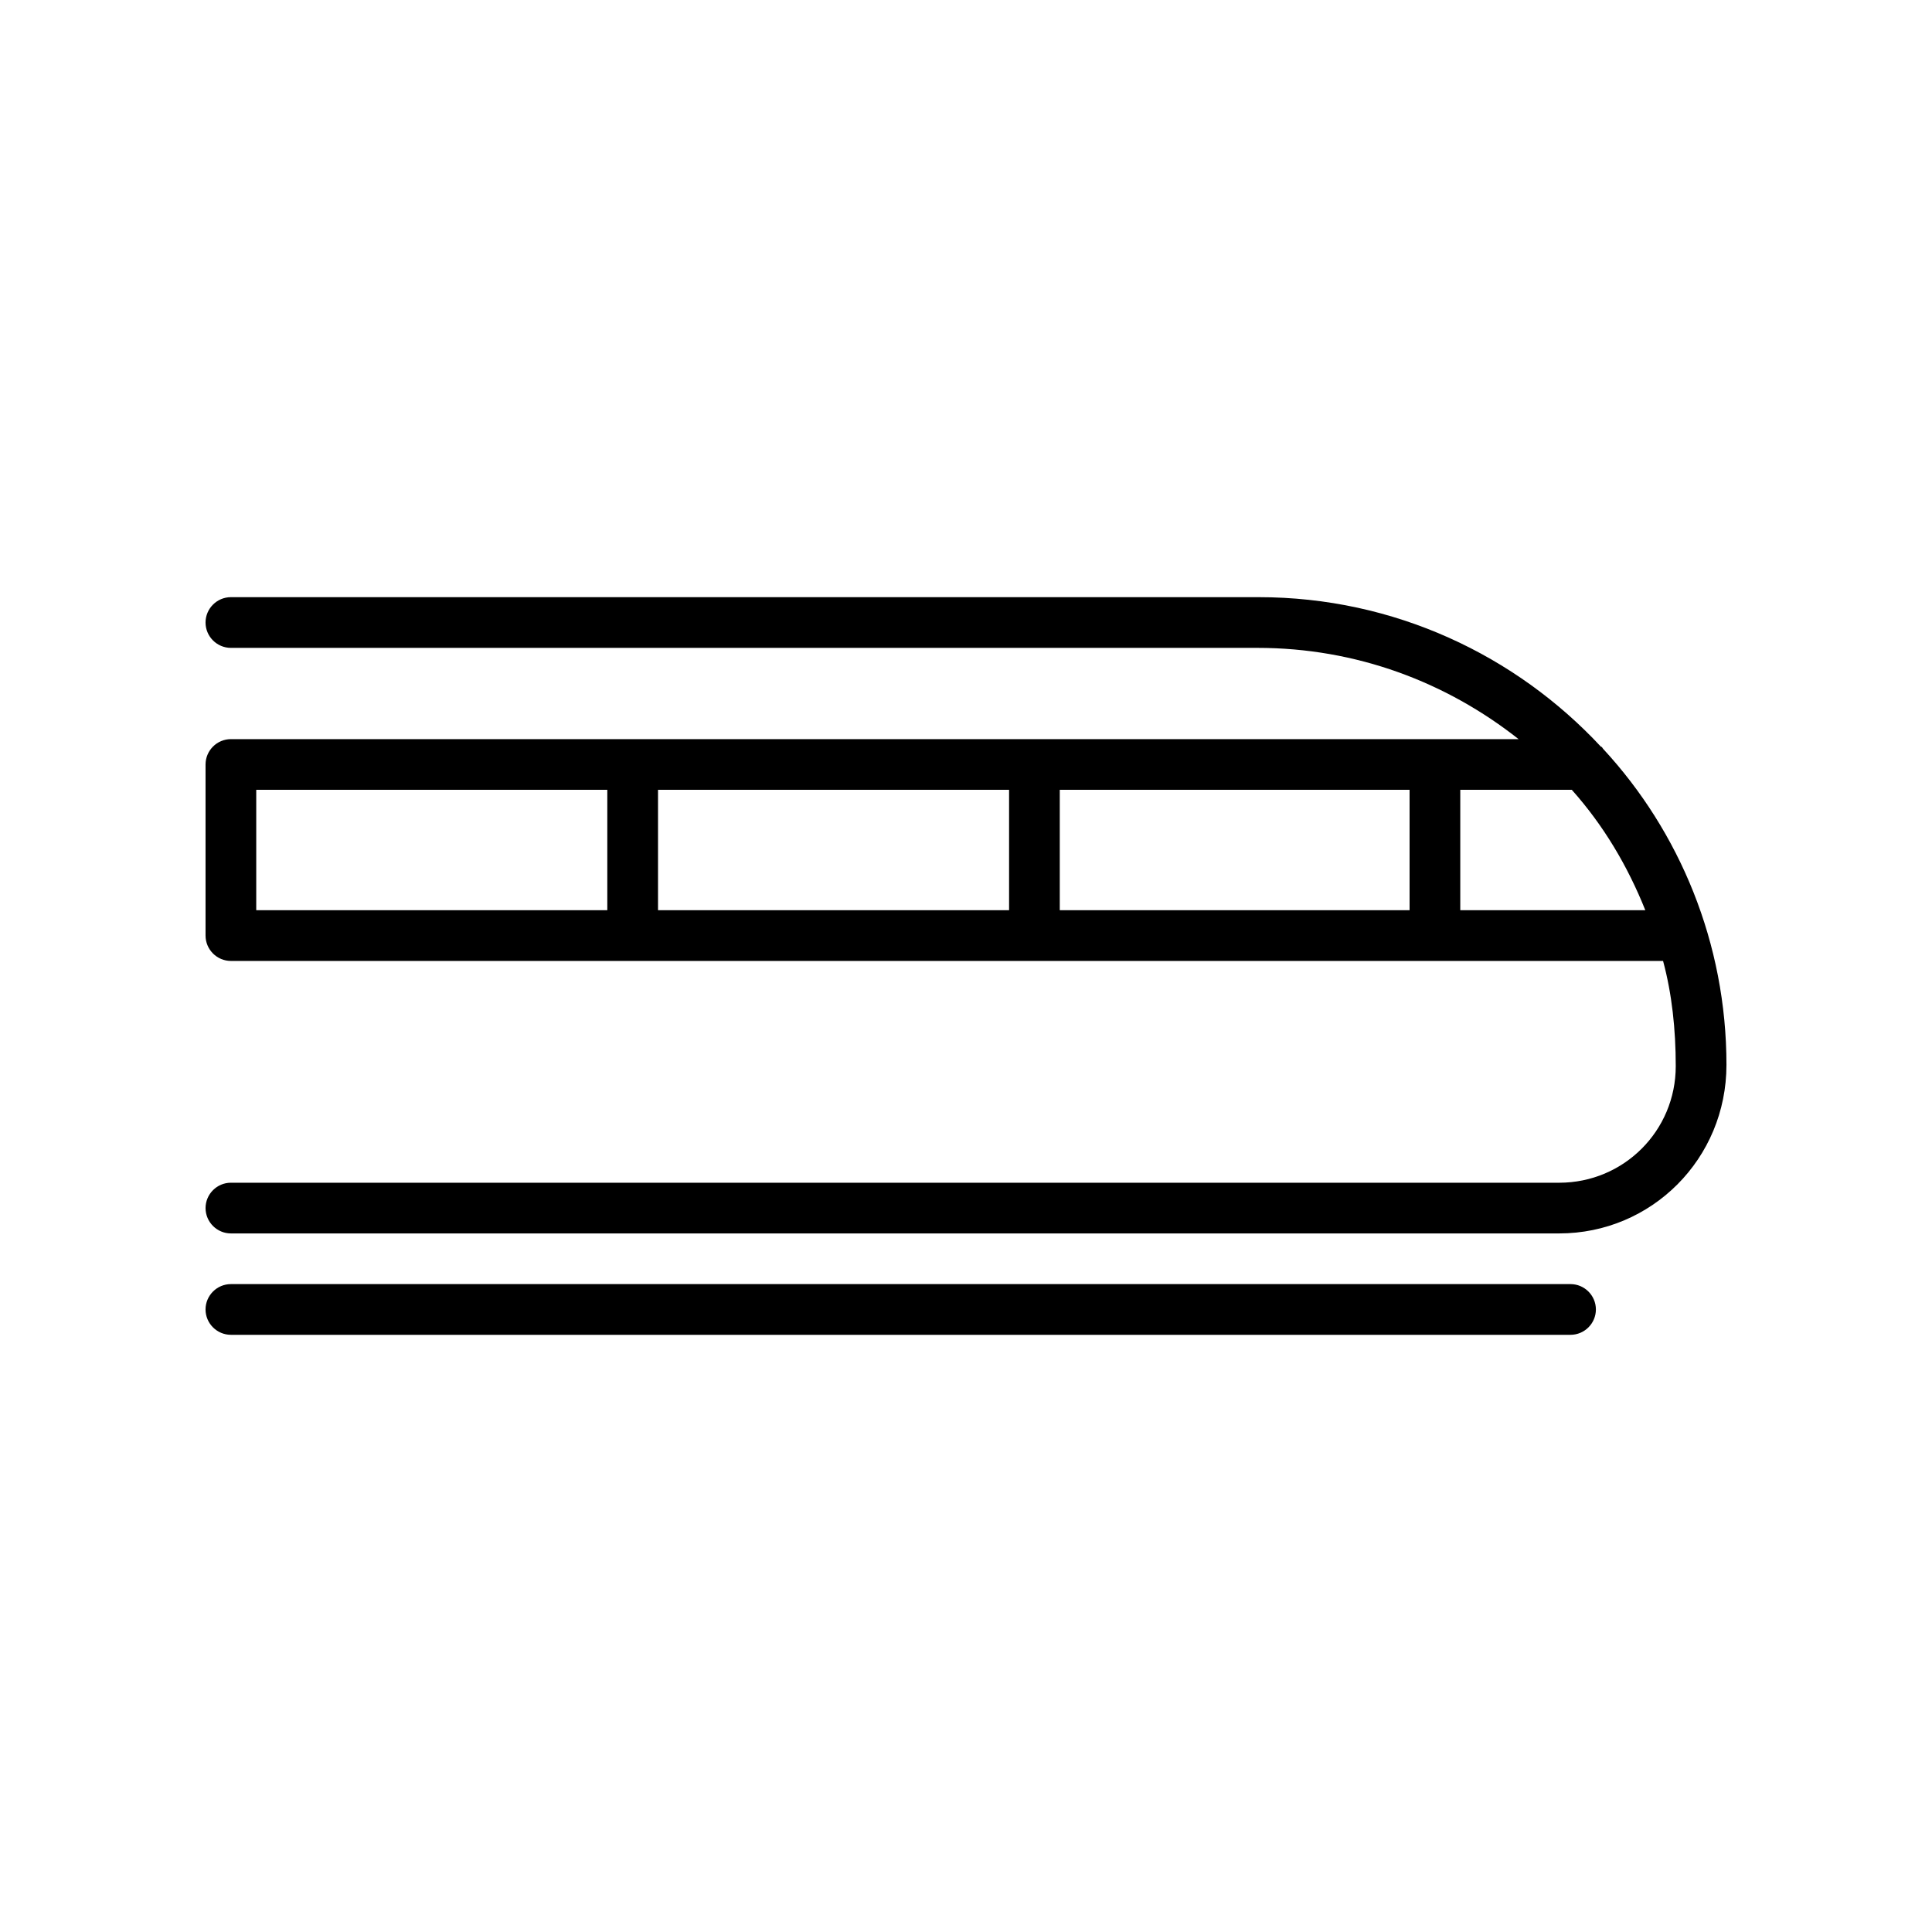 <?xml version="1.0" encoding="UTF-8"?>
<!-- Uploaded to: SVG Repo, www.svgrepo.com, Generator: SVG Repo Mixer Tools -->
<svg fill="#000000" width="800px" height="800px" version="1.1" viewBox="144 144 512 512" xmlns="http://www.w3.org/2000/svg">
 <g>
  <path d="m568.94 342.56c-0.336-0.336-0.336-0.672-0.672-0.672-22.504-24.184-54.746-39.633-90.688-39.633h-272.39c-3.695 0-6.719 3.023-6.719 6.719 0 3.695 3.023 6.719 6.719 6.719h272.06c26.199 0 50.047 9.07 69.191 24.184h-341.25c-3.695 0-6.719 3.023-6.719 6.719v45.344c0 3.695 3.023 6.719 6.719 6.719h379.54c2.352 8.734 3.359 18.137 3.359 27.879 0 17.129-13.77 30.898-30.898 30.898l-352-0.004c-3.695 0-6.719 3.023-6.719 6.719 0 3.695 3.023 6.719 6.719 6.719h352c24.52 0 44.336-19.816 44.336-44.672 0-32.246-12.43-61.805-32.582-83.637zm-144.09 10.75h92.703v31.906h-92.703zm-13.434 31.906h-93.035v-31.906h93.035zm-199.51-31.906h93.035v31.906h-93.035zm319.08 31.906v-31.906h29.559c8.398 9.406 14.777 20.152 19.48 31.906z"/>
  <path d="m560.21 484.3h-355.02c-3.695 0-6.719 3.023-6.719 6.719 0 3.695 3.023 6.719 6.719 6.719h355.02c3.695 0 6.719-3.023 6.719-6.719-0.004-3.695-3.023-6.719-6.719-6.719z"/>
 </g>
</svg>